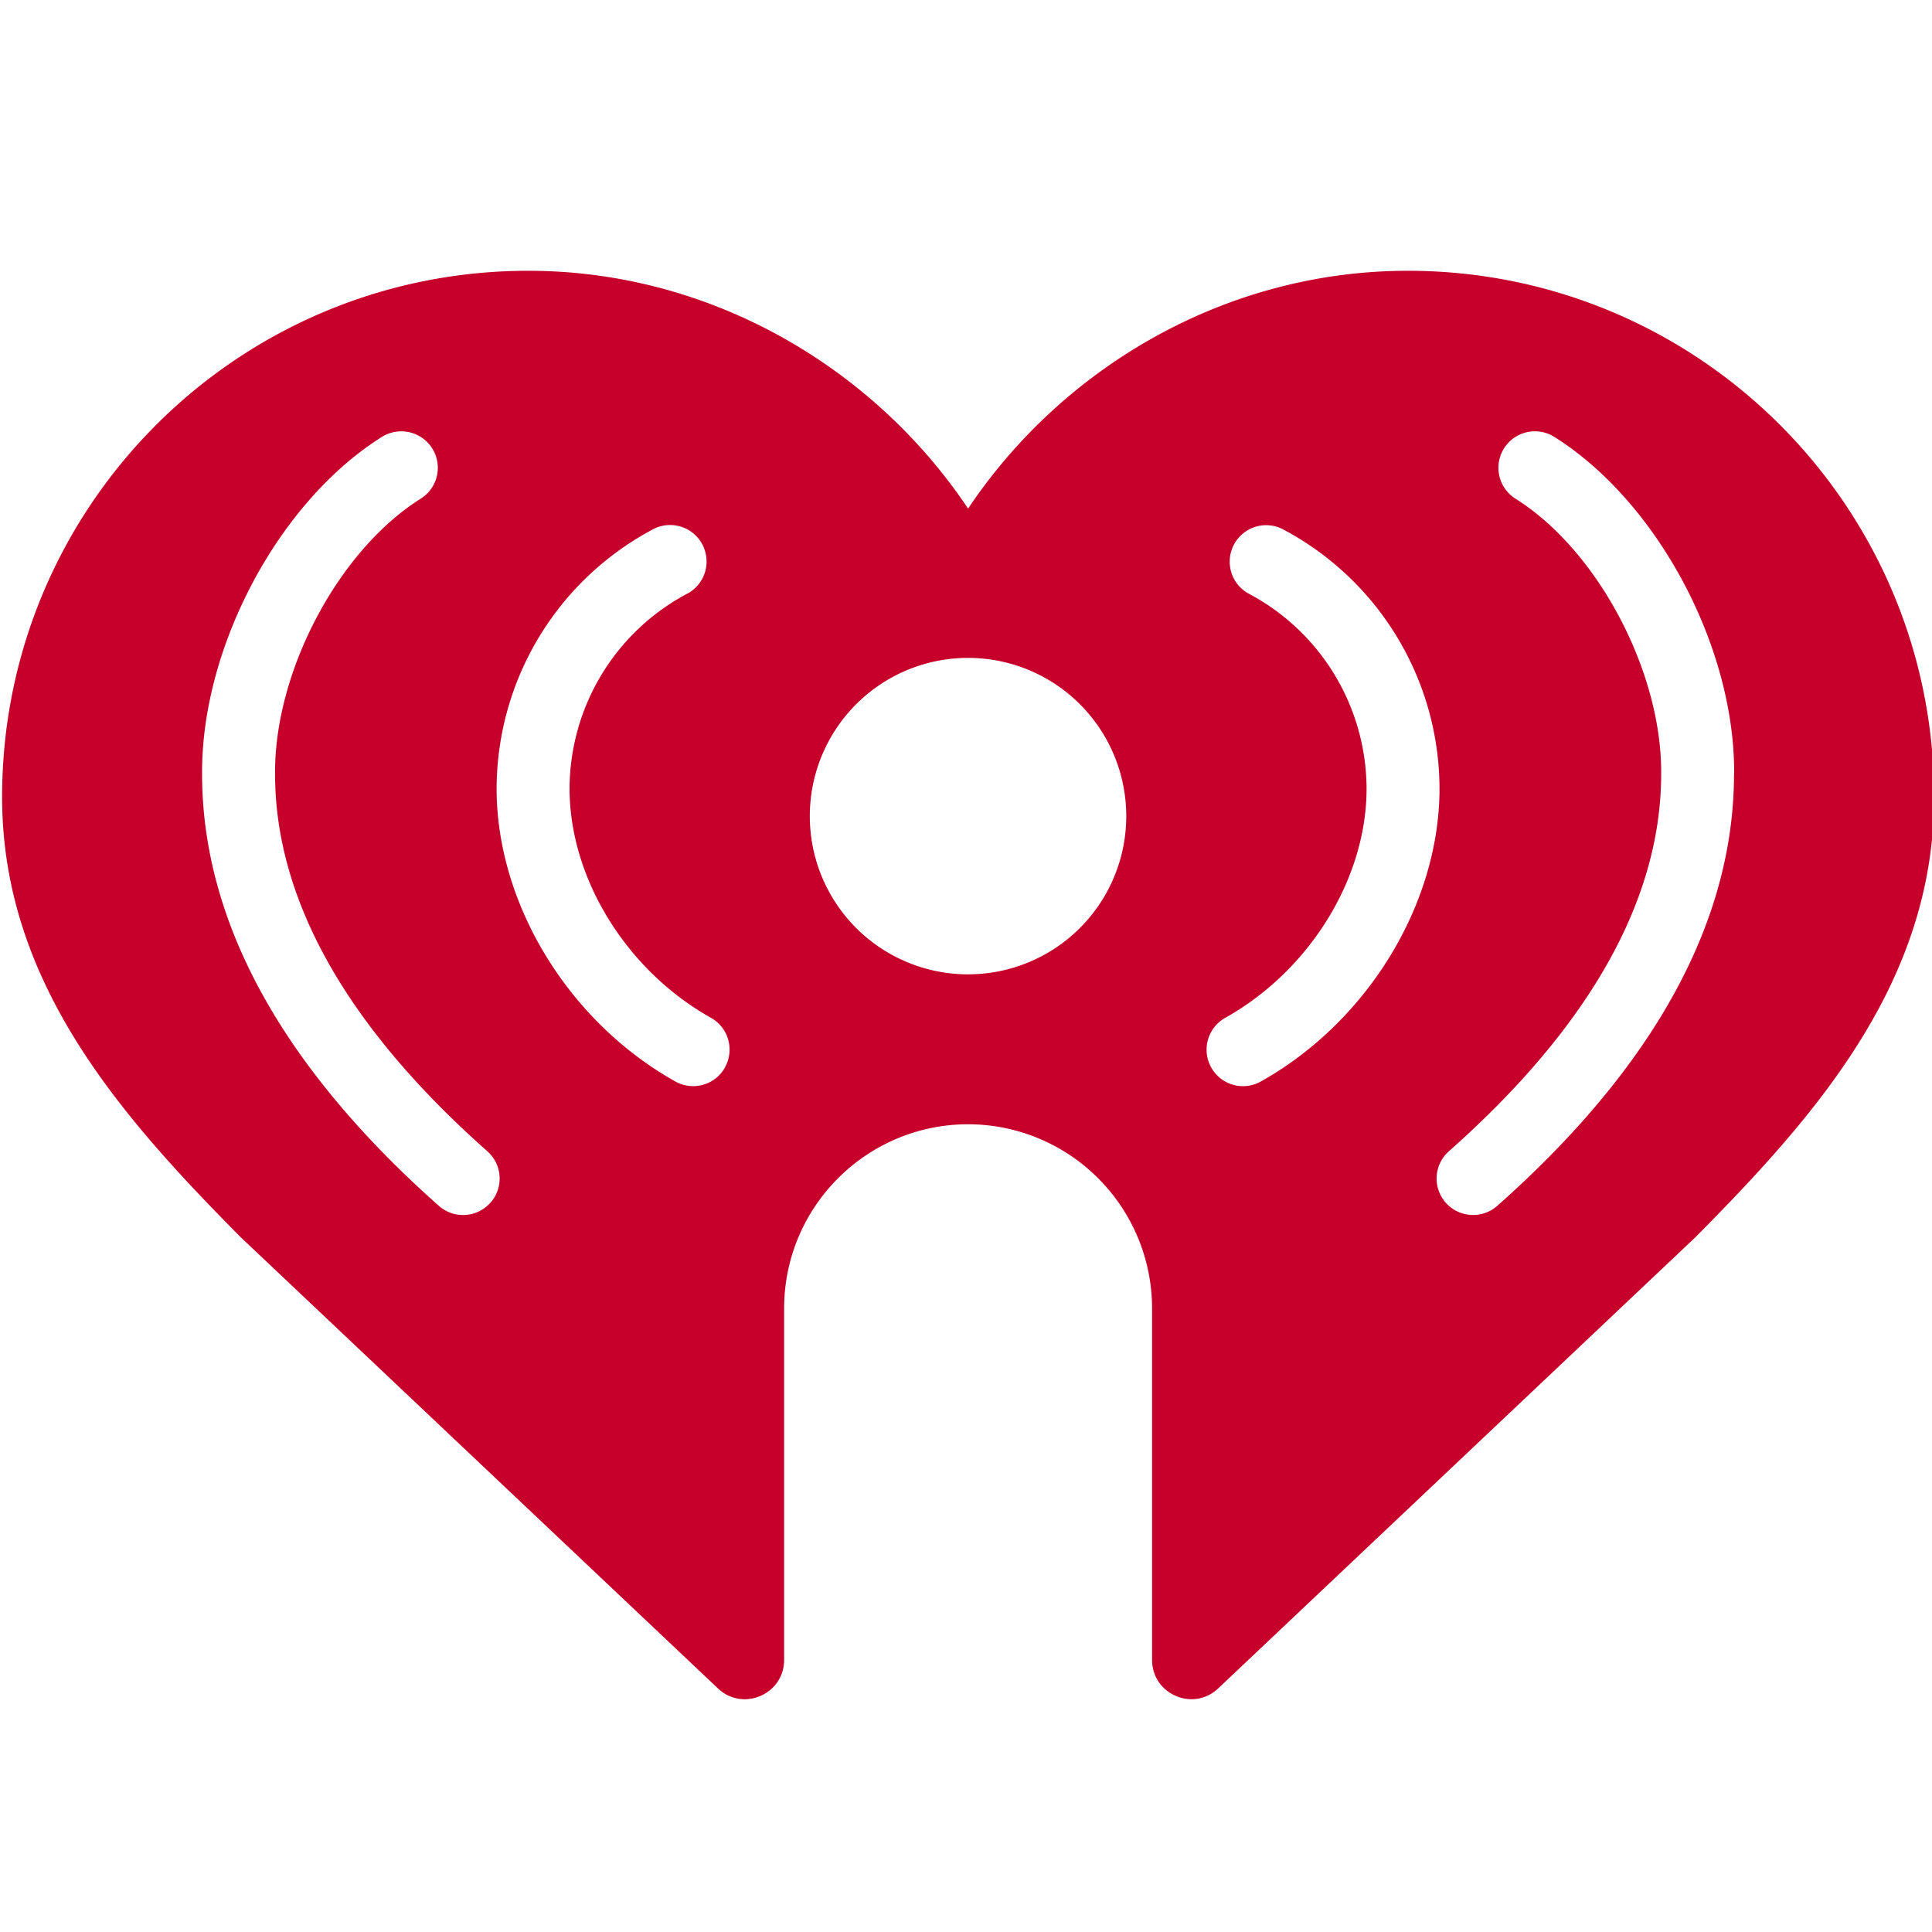 <svg width="57" height="57" fill="none" xmlns="http://www.w3.org/2000/svg"><g clip-path="url(#a)"><path d="M41.536 7.989c-5.382 0-10.19 2.852-12.974 7.016-2.786-4.164-7.595-7.016-12.976-7.016C7.008 7.989.062 14.937.062 23.513c0 5.441 3.445 9.364 7.045 12.994l14.075 13.307c.737.697 1.952.175 1.952-.841V38.606c0-3 2.429-5.432 5.428-5.437a5.437 5.437 0 0 1 5.428 5.437v10.367c0 1.014 1.214 1.538 1.951.84l14.075-13.306c3.6-3.63 7.046-7.553 7.046-12.994-.002-8.576-6.95-15.524-15.526-15.524ZM14.467 35.484a1.075 1.075 0 0 1-1.518.093c-4.635-4.11-6.987-8.397-6.987-12.748v-.053c0-3.738 2.282-7.99 5.306-9.886a1.078 1.078 0 0 1 1.484.34 1.074 1.074 0 0 1-.339 1.482c-2.41 1.512-4.298 5.055-4.298 8.064v.053c0 3.708 2.107 7.455 6.263 11.137.446.395.486 1.074.092 1.518h-.003Zm6.922-3.99a1.075 1.075 0 0 1-1.464.413c-3.143-1.76-5.26-5.216-5.273-8.61v-.034a8.68 8.68 0 0 1 4.652-7.667 1.076 1.076 0 0 1 1 1.904 6.53 6.53 0 0 0-3.5 5.778c.006 2.646 1.682 5.356 4.17 6.75.519.29.704.945.413 1.464l.002.002Zm7.171-2.748a4.668 4.668 0 0 1 0-9.336 4.668 4.668 0 0 1 0 9.336Zm8.639 3.161a1.073 1.073 0 0 1-1.464-.413 1.076 1.076 0 0 1 .413-1.464c2.49-1.395 4.165-4.105 4.17-6.75a6.533 6.533 0 0 0-3.501-5.778 1.076 1.076 0 0 1 1.001-1.903 8.674 8.674 0 0 1 4.652 7.666v.033c-.014 3.394-2.13 6.85-5.273 8.61l.002-.001Zm13.96-9.078c0 4.35-2.35 8.639-6.986 12.748a1.078 1.078 0 0 1-1.518-.093 1.075 1.075 0 0 1 .092-1.518c4.156-3.682 6.263-7.43 6.263-11.137v-.053c0-3.009-1.889-6.552-4.298-8.063a1.076 1.076 0 0 1 1.145-1.823c3.024 1.899 5.306 6.148 5.306 9.886v.053h-.003Z" fill="#C6002B"/></g><defs><clipPath id="a"><path fill="#fff" d="M0 0h57v57H0z"/></clipPath></defs></svg>